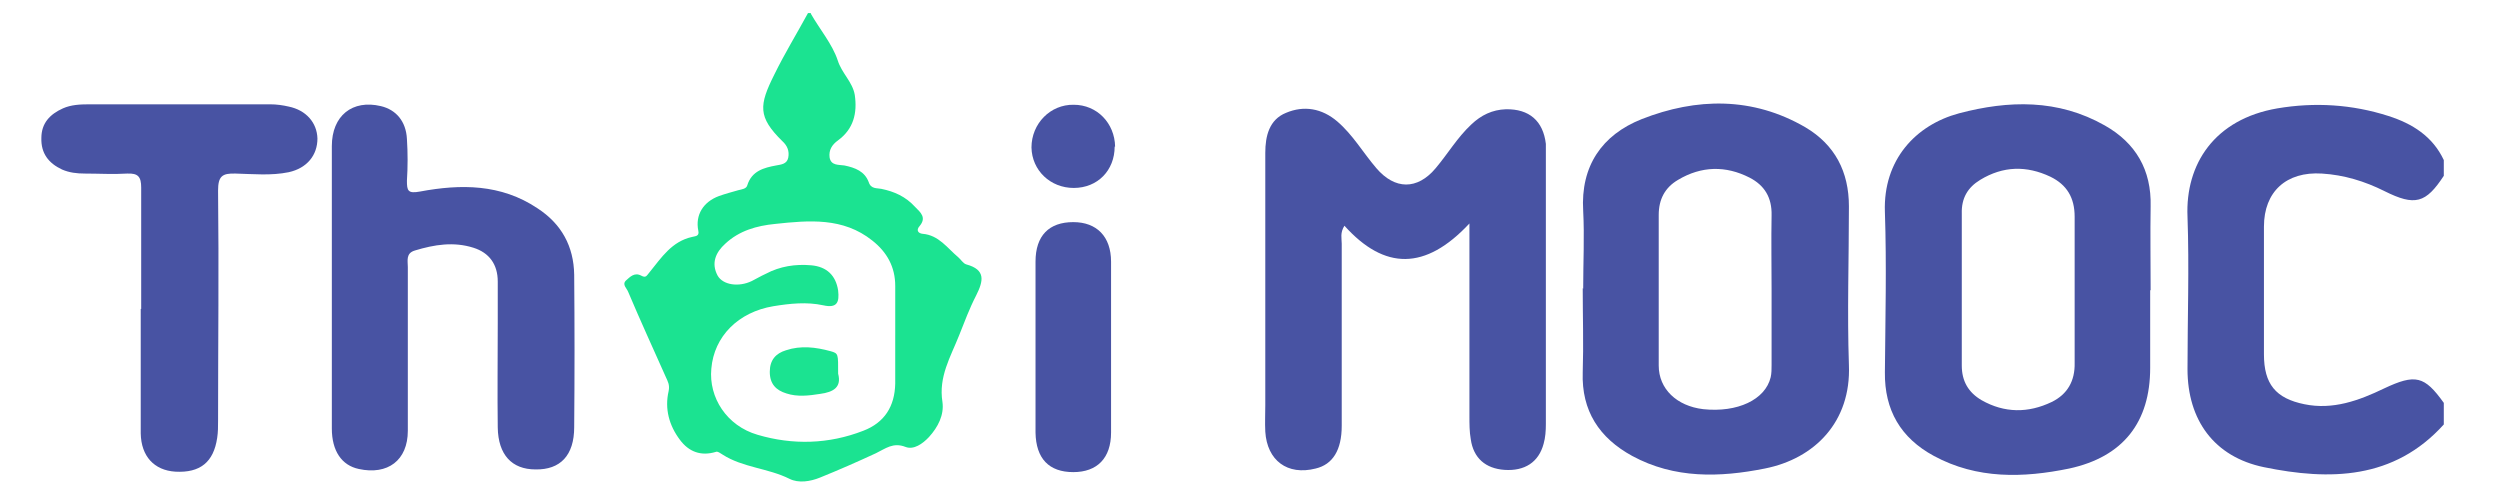 <?xml version="1.0" encoding="UTF-8"?>
<svg xmlns="http://www.w3.org/2000/svg" xmlns:serif="http://www.serif.com/" id="Layer_1" data-name="Layer 1" version="1.1" viewBox="0 0 556 112">
  <defs>
    <style>
      .cls-1 {
        fill: #4853a3;
      }

      .cls-1, .cls-2 {
        stroke-width: 0px;
      }

      .cls-2 {
        fill: #1be391;
      }
    </style>
  </defs>
  <path class="cls-2" d="M180.3,3c2,3.5,4.8,6.8,6,10.4.9,2.9,3.3,4.8,3.8,7.7.6,4.1-.3,7.6-3.7,10.1-1.4,1-2.1,2.2-1.9,3.8.3,1.9,2.1,1.6,3.3,1.8,2.4.5,4.5,1.3,5.4,3.7.5,1.6,1.9,1.3,2.8,1.5,2.9.6,5.4,1.7,7.5,4,1.3,1.3,2.6,2.4,1,4.3-.8.9-.3,1.6.7,1.7,3.6.3,5.5,3.2,7.9,5.2.6.5,1.1,1.4,1.8,1.6,4.4,1.2,3.8,3.7,2.2,6.9-1.5,2.9-2.6,5.9-3.8,8.9-1.9,4.8-4.6,9.2-3.7,14.8.4,2.9-1,5.6-3,7.8-1.4,1.5-3.4,2.9-5.2,2.2-2.8-1.1-4.5.4-6.6,1.4-4.1,1.9-8.2,3.7-12.4,5.4-2.2.9-4.8,1.3-6.8.3-4.8-2.4-10.4-2.5-14.9-5.4-.5-.3-1.1-.8-1.5-.6-3.3,1-6,0-8-2.7-2.4-3.2-3.4-6.9-2.5-10.8.3-1.4-.2-2.2-.6-3.1-2.8-6.3-5.7-12.6-8.4-19-.3-.8-1.4-1.6-.5-2.5.9-.8,1.9-1.9,3.4-1.1,1.1.6,1.2,0,1.9-.8,2.6-3.2,4.9-6.8,9.4-7.8.7-.2,1.7-.1,1.4-1.4-.7-3.5,1.1-6.4,4.6-7.7,1.4-.5,2.9-.9,4.3-1.3.8-.2,1.8-.3,2-1.1,1-3.2,3.7-3.9,6.4-4.4,1.1-.2,2.4-.3,2.7-1.7.3-1.5-.2-2.7-1.3-3.7-5.5-5.4-5.2-8-1.8-14.8,2.3-4.7,5-9.1,7.5-13.7h.7ZM199.1,74.7c0-3.7,0-7.4,0-11.1,0-4.2-1.8-7.5-5.1-10.1-6.5-5.2-14.1-4.5-21.6-3.7-4.1.4-8,1.5-11.1,4.4-2.1,1.9-3.2,4.3-1.7,7.1,1.2,2.1,4.7,2.6,7.6,1.2,1-.5,2-1.1,3.1-1.6,3.2-1.7,6.6-2.2,10.1-1.9,3.5.3,5.5,2.3,6,5.6.3,2.6-.2,4-3.3,3.3-3.7-.8-7.4-.4-11.1.2-7.8,1.3-13.2,6.7-13.8,13.9-.6,6.4,3.4,12.7,10.3,14.7,7.8,2.3,15.8,2.1,23.5-.9,4.7-1.8,7-5.4,7.1-10.5,0-3.6,0-7.1,0-10.7Z"></path>
  <path class="cls-1" d="M543.5,94.4c-11.1,12.3-25.4,12.5-40,9.5-11.1-2.3-17-10.5-17-21.8,0-11.3.4-22.6,0-33.9-.5-11.7,6-21.7,20-24.1,8.3-1.4,16.6-.9,24.7,1.7,5.3,1.7,9.8,4.5,12.3,9.8v3.5c-4,6.1-6.4,6.8-13.2,3.4-4.4-2.2-9-3.6-13.9-3.9-7.9-.5-12.9,4-12.9,11.8,0,9.5,0,18.9,0,28.4,0,6.6,2.6,9.8,9,11.1,6.3,1.3,12.1-.8,17.7-3.5,7-3.3,9-2.8,13.3,3.2v4.8Z"></path>
  <path class="cls-1" d="M326.8,49.7c-9.8,10.5-18.9,10.4-27.8.5-1,1.6-.6,2.8-.6,4,0,13.5,0,27,0,40.5,0,5.4-2,8.6-5.8,9.5-6.3,1.6-10.8-1.8-11.2-8.2-.1-2,0-3.9,0-5.9,0-18.7,0-37.4,0-56.1,0-3.8.9-7.4,4.6-8.9,4-1.7,8-1,11.4,1.9,3.5,3,5.7,6.9,8.7,10.4,4.1,4.8,9.1,4.9,13.2,0,2.7-3.2,4.8-6.8,7.9-9.7,2.2-2.1,4.7-3.3,7.7-3.4,5.2-.1,8.3,2.6,8.9,7.7,0,.8,0,1.6,0,2.4,0,20,0,39.9,0,59.9,0,1.5-.1,3-.5,4.4-1.1,4.1-4.2,6.1-8.7,5.8-4.2-.3-6.9-2.6-7.5-6.8-.3-1.7-.3-3.4-.3-5.2,0-13.8,0-27.7,0-42.9Z"></path>
  <path class="cls-1" d="M352.1,64.2c0-5.8.3-11.6,0-17.3-.6-10,4.2-16.9,13-20.4,12.2-4.8,24.7-5,36.4,1.8,6.6,3.9,9.7,9.9,9.7,17.6,0,11.8-.4,23.6,0,35.3.5,12.6-7.6,20.8-18.7,23-10,2-20.1,2.3-29.5-2.8-7.3-4-11.3-10-11-18.6.2-6.2,0-12.5,0-18.7ZM394,64.5c0-5.5-.1-11.1,0-16.6.1-4-1.6-6.7-4.9-8.4-5.3-2.7-10.7-2.6-15.9.5-2.9,1.7-4.3,4.3-4.3,7.8,0,11.2,0,22.4,0,33.5,0,5.2,4,9,9.9,9.7,7.6.8,13.8-2.1,15-7.1.2-.9.2-1.8.2-2.7,0-5.5,0-11.1,0-16.6Z"></path>
  <path class="cls-1" d="M478.2,64.5c0,5.8,0,11.5,0,17.3,0,12.1-6,19.8-18,22.4-10.2,2.1-20.5,2.4-30.1-2.8-7.4-4-11-10.2-10.9-18.6.1-11.9.4-23.8,0-35.7-.4-11.5,6.8-19.3,16.5-21.9,11-2.9,22-3.2,32.4,2.7,6.9,3.9,10.4,9.9,10.2,18-.1,6.2,0,12.5,0,18.7ZM436.3,64.4c0,5.6,0,11.3,0,16.9,0,3.5,1.5,6,4.4,7.7,5.1,2.9,10.4,2.9,15.6.4,3.5-1.7,5.2-4.7,5.1-8.7,0-10.8,0-21.7,0-32.5,0-4.2-1.7-7.1-5.4-8.9-5.3-2.5-10.5-2.4-15.6.7-2.8,1.7-4.2,4.1-4.1,7.5,0,5.6,0,11.3,0,16.9Z"></path>
  <path class="cls-1" d="M73.8,63.7c0-10.4,0-20.8,0-31.2,0-6.8,4.6-10.4,10.9-8.9,3.4.8,5.6,3.4,5.8,7.3.2,3.1.2,6.2,0,9.3,0,2.2.2,2.9,2.9,2.4,9.1-1.7,18-1.7,26.1,3.7,5.4,3.5,8.1,8.5,8.2,14.8.1,11.3.1,22.6,0,33.9,0,6.3-3.1,9.5-8.6,9.4-5.3,0-8.3-3.3-8.4-9.3-.1-7.7,0-15.5,0-23.2,0-3.1,0-6.2,0-9.3,0-3.8-1.9-6.4-5.4-7.5-4.4-1.4-8.7-.7-13,.6-2.1.6-1.6,2.3-1.6,3.7,0,12.1,0,24.2,0,36.4,0,6.6-4.5,9.9-10.9,8.5-3.8-.8-6-4-6-9,0-10.5,0-21,0-31.5Z"></path>
  <path class="cls-1" d="M31.4,68.7c0-9,0-18,0-27,0-2.4-.7-3.2-3.1-3.1-3.1.2-6.3,0-9.4,0-1.8,0-3.5-.2-5.1-.9-3-1.4-4.7-3.6-4.6-7,0-3.3,1.9-5.3,4.8-6.6,1.8-.8,3.8-.9,5.8-.9,13.4,0,26.9,0,40.3,0,1.4,0,2.8.2,4.1.5,3.9.8,6.3,3.6,6.4,7.1,0,3.7-2.3,6.6-6.4,7.5-3.9.8-7.9.4-11.8.3-3-.1-3.9.6-3.9,3.8.2,17.1,0,34.1,0,51.2,0,1.3,0,2.5-.2,3.8-.8,5.4-3.8,7.8-9.3,7.5-4.7-.3-7.6-3.4-7.7-8.5,0-9.2,0-18.5,0-27.7Z"></path>
  <path class="cls-1" d="M230.3,77.2c0-6.3,0-12.7,0-19,0-5.8,3-8.8,8.4-8.8,5.2,0,8.4,3.2,8.4,8.8,0,12.7,0,25.4,0,38,0,5.7-3.1,8.8-8.4,8.8-5.4,0-8.3-3-8.4-8.8,0-6.3,0-12.7,0-19Z"></path>
  <path class="cls-1" d="M247.9,32.6c0,5.3-3.8,9.2-9.1,9.2-5.2,0-9.3-3.9-9.4-9,0-5.3,4.2-9.6,9.4-9.5,5.2,0,9.1,4.1,9.2,9.3Z"></path>
  <path class="cls-2" d="M186.4,83.1c.8,3-1,4.1-4,4.5-2.5.4-5.1.7-7.5-.1-2.3-.7-3.7-2.1-3.7-4.8,0-2.6,1.3-4.1,3.6-4.8,3.3-1.1,6.6-.7,9.9.2,1.8.5,1.7.6,1.7,5Z"></path>
</svg>
